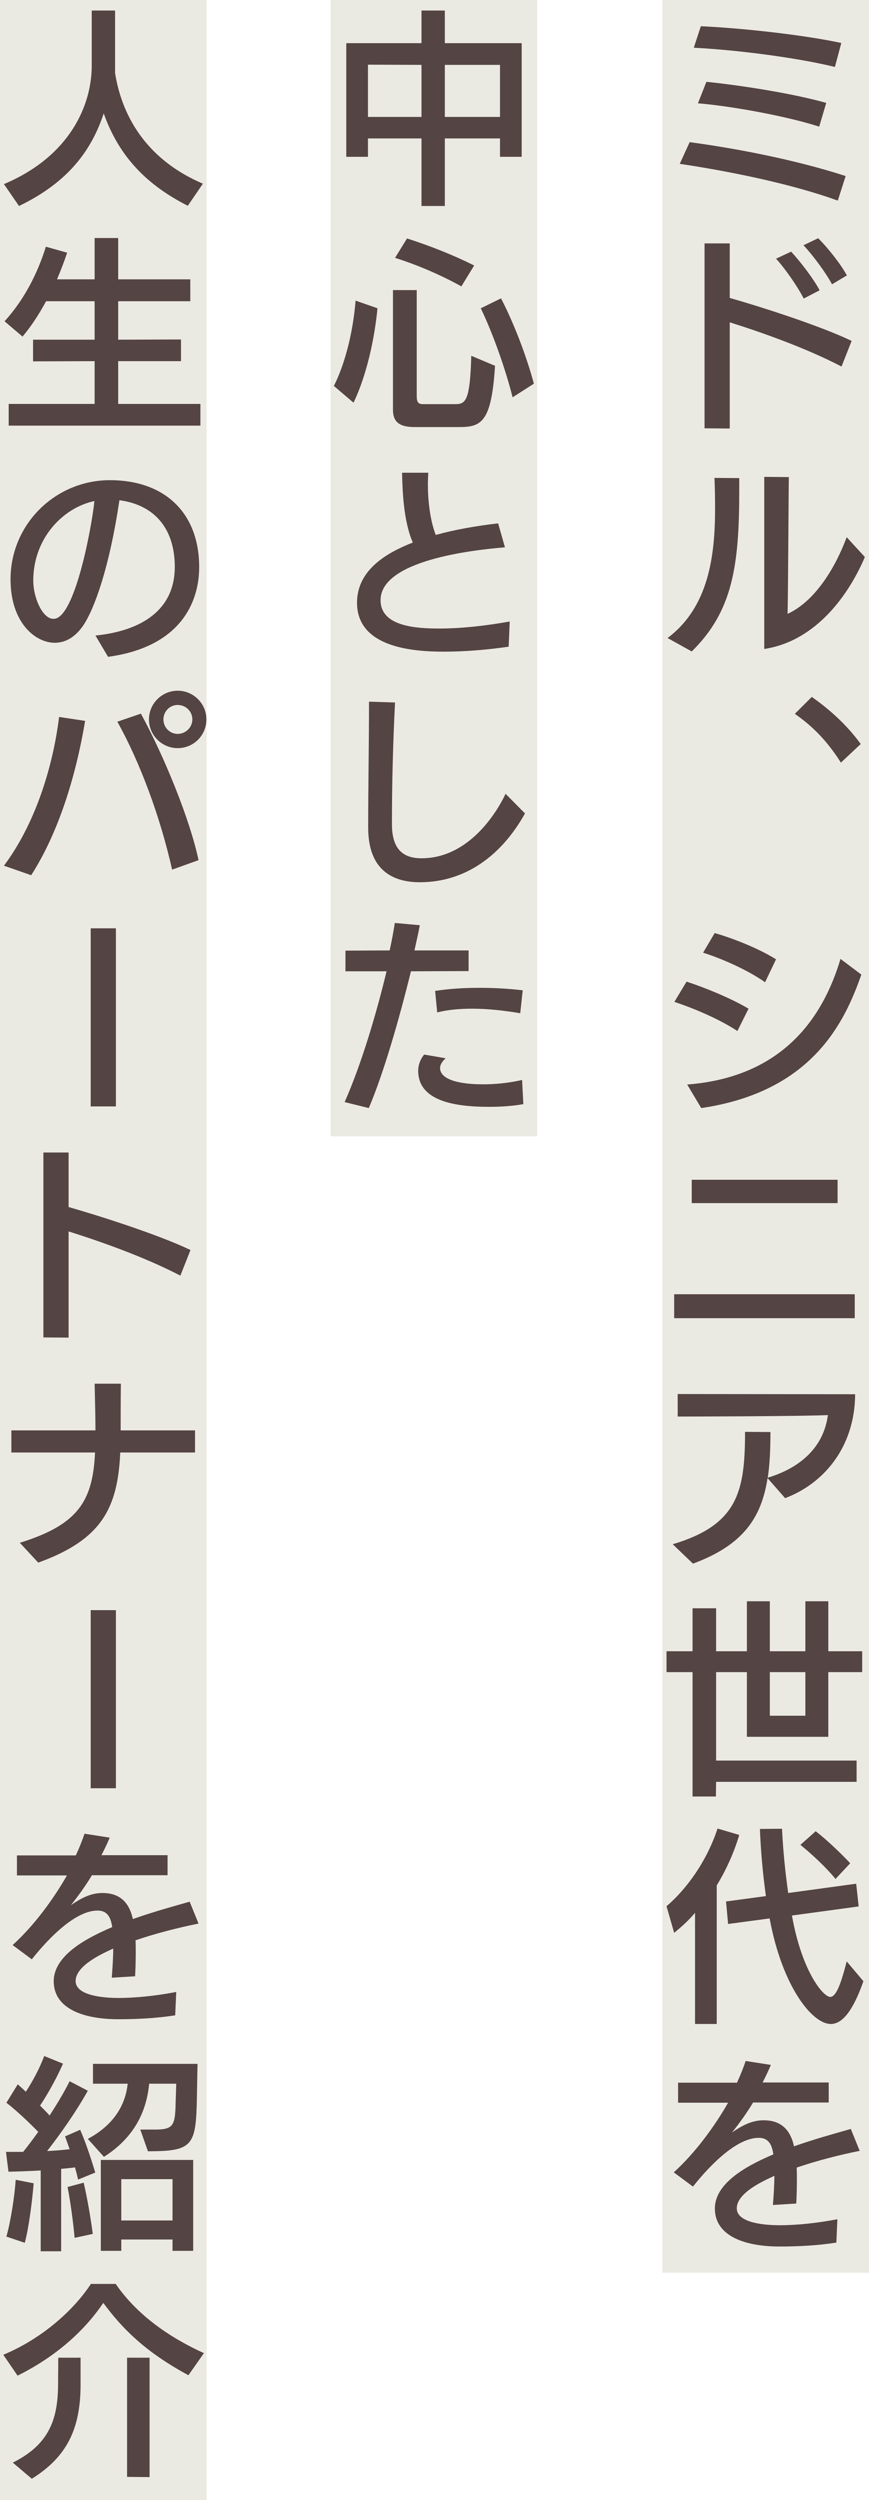 <?xml version="1.0" encoding="UTF-8"?><svg id="_レイヤー_2" xmlns="http://www.w3.org/2000/svg" viewBox="0 0 210.3 605"><defs><style>.cls-1{fill:#e6e4da;opacity:.8;}.cls-2{fill:#544;}</style></defs><g id="_レイヤー_1-2"><rect class="cls-1" x="160.3" y="0" width="50" height="550"/><rect class="cls-1" y="0" width="50" height="605"/><rect class="cls-1" x="80" width="50" height="275"/><path class="cls-2" d="m202.75,48.55c-10.85-3.95-25.8-7.05-38.25-8.9l2.4-5.25c11.1,1.5,25.4,4.2,37.75,8.2l-1.9,5.95Zm-.7-32.35c-9.9-2.4-24.35-4.15-34.15-4.65l1.7-5.2c9.25.4,24.45,2,34,4.05l-1.55,5.8Zm-3.8,14.45c-8.05-2.6-21.45-5-29.35-5.65l2.05-5.2c7.9.8,20.7,2.75,29,5.1l-1.7,5.75Z"/><path class="cls-2" d="m203.65,88.7c-8.45-4.4-18.95-8.15-27.05-10.7v25.7l-6.1-.05v-44.75h6.1v13.2c6.7,1.9,21.6,6.6,29.5,10.4l-2.45,6.2Zm-9.15-16.45c-1.55-3.05-4.7-7.5-6.7-9.65l3.65-1.7c1.9,2,5.35,6.4,6.9,9.35l-3.85,2Zm6.85-3.45c-1.55-2.9-4.65-7.05-6.9-9.45l3.55-1.7c2.05,2,5.35,6.05,6.95,9l-3.6,2.15Z"/><path class="cls-2" d="m161.55,154.4c10-7.5,11.5-19.95,11.5-31.45,0-2.5-.05-4.95-.15-7.3l6,.05v3.05c0,18.15-1.6,29.2-11.5,38.9l-5.85-3.25Zm23.4-39l5.95.05c-.05,1.45-.15,25.3-.3,33.1,6.65-3.05,11.55-11.15,14.3-18.55l4.4,4.8c-3.65,8.6-11.5,20.3-24.35,22.25v-41.65Z"/><path class="cls-2" d="m203.5,184.55c-3.45-5.45-7.05-8.95-11.15-11.8l4.1-4.1c3.7,2.6,8.15,6.3,11.85,11.4l-4.8,4.5Z"/><path class="cls-2" d="m178.45,249.5c-4.65-3.05-10.75-5.55-15.25-7.05l2.95-4.9c4,1.3,10.45,3.85,15,6.55l-2.7,5.4Zm-12.15,12.95c22.85-1.75,32.8-15.9,37.1-30.4l5.05,3.8c-4.05,11.55-11.9,28.35-38.75,32.3l-3.4-5.7Zm18.85-24.75c-4.35-3.05-10.55-5.75-15-7.15l2.8-4.75c4.1,1.15,10.55,3.65,14.85,6.35l-2.65,5.55Z"/><path class="cls-2" d="m163.15,319v-5.8h43.7v5.8h-43.7Zm4.25-27.85v-5.65h35.3v5.65h-35.3Z"/><path class="cls-2" d="m185.75,357.7c-1.5,9.75-6.05,16.25-18.05,20.7l-4.9-4.7c15.75-4.7,17.5-12.75,17.5-27.2l6.15.05c0,4.1-.15,7.75-.65,11.05,7.75-2.35,13.5-7.25,14.55-15.15-7.1.3-32.65.35-36.35.35v-5.45l42.95.05c-.1,13.05-7.8,21.7-16.95,25.15l-4.25-4.85Z"/><path class="cls-2" d="m173.3,431.2l-.05,3.55h-5.65v-30.1h-6.3v-5.05h6.3v-10.4h5.7v10.4h7.45v-12.1h5.55v12.1h8.6v-12.1h5.55v12.1h8.2v5.05h-8.2v15.65h-19.7v-15.65h-7.45v21.4h34v5.15h-34Zm21.6-26.55h-8.6v10.55h8.6v-10.55Z"/><path class="cls-2" d="m168.2,489.8v-26.9c-1.6,1.9-3.25,3.35-5.05,4.85l-1.85-6.45c4.75-4.05,9.7-10.75,12.35-18.8l5.25,1.55c-1.25,4.25-3.25,8.65-5.45,12.2v33.55h-5.25Zm40.75-10.35c-2.6,7.4-5.2,10.35-7.9,10.35-4.5,0-11.75-9.05-14.8-25.55l-10.05,1.35-.5-5.45,9.65-1.3c-.75-5.4-1.25-11-1.45-16.25l5.35-.05c.25,5.1.75,10.35,1.5,15.55l16.45-2.25.6,5.5-16.15,2.2c2.45,13.75,7.65,19.7,9.25,19.7,1.2,0,2.35-2.05,4-8.6l4.05,4.8Zm-6.75-24.75c-2.25-2.75-5.55-5.85-8.5-8.25l3.7-3.3c2.85,2.2,6.35,5.6,8.35,7.75l-3.55,3.8Z"/><path class="cls-2" d="m202.4,542.7c-4.4.7-9.15.95-13.75.95-8.25,0-15.65-2.45-15.65-9.2s9.3-11,14.15-13.1c-.35-2.5-1.25-4-3.55-4-6.05,0-13.3,8.5-15.9,11.8l-4.65-3.45c5.2-4.7,9.9-11.15,13.15-16.85h-12.1v-4.85h14.25c.9-1.95,1.6-3.75,2.1-5.25l6.1.95c-.6,1.45-1.3,2.9-2,4.25h16v4.85h-18.3c-1.6,2.65-3.45,5.2-5.1,7.25,2.35-1.6,4.7-2.95,7.65-2.95,3.9,0,6.4,1.95,7.35,6.3,5.15-1.8,9.35-2.95,13.75-4.2l2.15,5.3c-4.75.95-10.3,2.35-15.25,4.05.05.95.05,1.9.05,2.9,0,1.8-.05,3.75-.15,5.8l-5.65.35c.15-2.15.35-4.65.35-7.05-2.4,1.1-9.1,4.05-9.1,7.85s7.7,4.1,10.35,4.1c4.4,0,9.25-.55,14-1.45l-.25,5.65Z"/><path class="cls-2" d="m121,37.95v-4.45h-13.35v16.35h-5.65v-16.35h-12.95v4.45h-5.25V10.45h18.2V2.55h5.65v7.9h18.6v27.5h-5.25Zm-19-22.25l-12.95-.05v12.65h12.95v-12.6Zm19,0h-13.35v12.6h13.35v-12.6Z"/><path class="cls-2" d="m80.8,93.4c2.85-5.65,4.7-13.55,5.25-20.65l5.3,1.85c-.65,6.95-2.55,16.15-5.8,22.85l-4.75-4.05Zm19.55,9.95c-3.5,0-5.25-1.1-5.25-4.15v-29h5.75v25.65c0,1.55.45,1.95,1.45,1.95h7.95c2.5,0,3.5-1,3.8-11.7l5.7,2.4h.05c-.85,13.5-3.2,14.85-8.6,14.85h-10.85Zm11.3-34.05c-4.85-2.7-10.65-5.2-16.05-6.9l2.9-4.7c5.45,1.75,11.3,4.05,16.25,6.55l-3.1,5.05Zm12.4,26.85c-1.65-6.6-4.7-15.3-7.7-21.55l4.9-2.4c3.05,5.9,6.1,13.75,7.95,20.65l-5.15,3.3Z"/><path class="cls-2" d="m123.1,156.5c-5.25.75-10.45,1.2-15.75,1.2-7.45,0-20.95-1-20.95-11.85,0-7.85,7.05-12.05,13.5-14.55-2.3-5.3-2.5-12.7-2.6-16.9h6.35c-.05.9-.1,1.85-.1,2.8,0,4.15.55,8.7,1.9,12.25,4.7-1.3,9.9-2.2,15.1-2.8l1.65,5.8c-7.9.65-30.1,3.15-30.1,12.8,0,6.45,8.85,6.85,14.3,6.85s11.35-.7,16.95-1.7l-.25,6.1Z"/><path class="cls-2" d="m127.05,196.85c-5.6,10.05-14.3,16.65-25.45,16.65-6.65,0-12.5-3-12.5-13.2s.2-20.35.2-30.5l6.3.2c-.5,9.8-.75,19.65-.75,29.45,0,5.8,2.45,8.25,7.15,8.25,11.6,0,18.35-11.35,20.35-15.6l4.7,4.75Z"/><path class="cls-2" d="m83.4,266.7c4.1-9.25,7.75-21.65,10.15-31.65h-9.95v-5l10.7-.05c.55-2.5.95-4.75,1.25-6.65l6.05.55c-.35,1.9-.85,4-1.3,6.1h13.1v5l-13.95.05c-2.85,11.6-6.6,24.65-10.2,33.1l-5.85-1.45Zm43.25.5c-2.85.5-5.65.65-8.35.65-8.4,0-17.1-1.45-17.1-8.75,0-1.35.5-2.75,1.45-3.9l5.2.9c-.95.85-1.35,1.65-1.35,2.35,0,2.7,4.3,3.95,10.35,3.95,2.8,0,5.95-.25,9.5-1.05l.3,5.85Zm-.75-22c-3.85-.65-7.85-1.1-11.65-1.1-3,0-5.9.25-8.45.9l-.5-5.2c3.55-.55,7.05-.75,10.7-.75,3.25,0,6.7.15,10.5.6l-.6,5.55Z"/><path class="cls-2" d="m45.45,49.8c-9.85-5-16.6-11.8-20.35-22.35-2.95,8.9-8.55,16.65-20.5,22.4l-3.65-5.3c16.05-6.75,21.25-19.2,21.25-28.65V2.55h5.65v15.15c1.85,11.5,8.5,21.3,21.25,26.75l-3.65,5.35Z"/><path class="cls-2" d="m2.1,103v-5.25h20.8v-10.35l-14.9.05v-5.25h14.9v-9.3h-11.75c-1.75,3.25-3.7,6.2-5.7,8.55l-4.35-3.7c4.6-5.05,7.9-11.3,10-18.05l5.15,1.45c-.7,2.1-1.55,4.3-2.45,6.45h9.1v-10h5.7v10h17.45v5.3h-17.45v9.3l15.2-.05v5.25h-15.2v10.35h19.9v5.25H2.1Z"/><path class="cls-2" d="m23.1,153.8c11.3-1.15,19.2-6.3,19.2-16.6,0-8.85-4.5-14.95-13.4-16.15-2.4,16.2-6.05,26.4-8.85,30.45-1.9,2.7-4.2,4.05-6.8,4.05-4.7,0-10.7-4.85-10.7-15.35,0-13.4,10.9-24,24.05-24s21.6,7.8,21.6,21.05c0,8.5-4.5,19.3-22.05,21.7l-3.05-5.15Zm-10.1-4.05c5.1,0,9.2-22.2,9.85-28.5-7.75,1.65-14.8,9.15-14.8,19.25,0,4.15,2.25,9.25,4.85,9.25h.1Z"/><path class="cls-2" d="m.95,209.5c7.45-9.95,11.8-23.55,13.35-36l6.3.95c-2.25,13.5-6.5,27.15-13.05,37.35l-6.6-2.3Zm40.7.95c-2.85-12.75-7.8-26.05-13.25-35.8l5.7-1.95c5.75,10.55,11.9,25.75,13.95,35.45l-6.4,2.3Zm1.35-29.4c-3.8,0-6.95-3.1-6.95-6.95s3.15-6.95,6.95-6.95,6.95,3.1,6.95,6.95-3.1,6.95-6.95,6.95Zm0-10.45c-1.9,0-3.45,1.55-3.45,3.5s1.55,3.5,3.45,3.5,3.55-1.55,3.55-3.5-1.6-3.5-3.55-3.5Z"/><path class="cls-2" d="m21.95,267.75v-43.1h6.1v43.1h-6.1Z"/><path class="cls-2" d="m43.65,308.7c-8.45-4.4-18.95-8.15-27.05-10.7v25.7l-6.1-.05v-44.75h6.1v13.2c6.7,1.9,21.6,6.6,29.5,10.4l-2.45,6.2Z"/><path class="cls-2" d="m29.1,351.5c-.6,13.65-4.65,21.15-19.85,26.65l-4.45-4.8c14.15-4.4,17.65-10.1,18.2-21.85H2.75v-5.35h20.35c0-3.2-.1-6.8-.2-11.3h6.35c-.05,3.25-.05,9.2-.05,11.3h18v5.35h-18.1Z"/><path class="cls-2" d="m21.95,432.75v-43.1h6.1v43.1h-6.1Z"/><path class="cls-2" d="m42.4,487.7c-4.4.7-9.15.95-13.75.95-8.25,0-15.65-2.45-15.65-9.2s9.3-11,14.15-13.1c-.35-2.5-1.25-4-3.55-4-6.05,0-13.3,8.5-15.9,11.8l-4.65-3.45c5.2-4.7,9.9-11.15,13.15-16.85H4.1v-4.85h14.25c.9-1.95,1.6-3.75,2.1-5.25l6.1.95c-.6,1.45-1.3,2.9-2,4.25h16v4.85h-18.3c-1.6,2.65-3.45,5.2-5.1,7.25,2.35-1.6,4.7-2.95,7.65-2.95,3.9,0,6.4,1.95,7.35,6.3,5.15-1.8,9.35-2.95,13.75-4.2l2.15,5.3c-4.75.95-10.3,2.35-15.25,4.05.05.95.05,1.9.05,2.9,0,1.8-.05,3.75-.15,5.8l-5.65.35c.15-2.15.35-4.65.35-7.05-2.4,1.1-9.1,4.05-9.1,7.85s7.7,4.1,10.35,4.1c4.4,0,9.25-.55,14-1.45l-.25,5.65Z"/><path class="cls-2" d="m9.85,544.8v-19.55c-2.8.15-5.5.25-7.8.3l-.6-4.8h4.15c1.2-1.5,2.45-3.15,3.65-4.85-2.25-2.3-5.2-5.1-7.7-7.05l2.75-4.45c.65.6,1.3,1.15,1.95,1.8,1.75-2.7,3.35-5.7,4.45-8.65l4.55,1.85c-1.45,3.3-3.5,7.05-5.55,10.15.8.8,1.6,1.6,2.3,2.4,1.85-2.85,3.55-5.7,4.85-8.3l4.4,2.3c-2.65,4.8-6.6,10.45-9.85,14.6,1.95-.1,3.8-.25,5.45-.45l-1.1-3.1,3.65-1.6c1.45,3.3,2.8,7.5,3.65,10.35l-4.15,1.7c-.2-.9-.45-1.9-.75-2.95-1.05.15-2.2.25-3.35.35v19.95h-4.95Zm-8.3-3.55c1.05-3.7,2-9.9,2.25-13.75l4.35.85c-.35,4.2-1.15,10.7-2.15,14.4l-4.45-1.5Zm16.5.3c-.25-3.15-1-8.8-1.7-12.3l3.9-1.05c.85,3.55,1.75,8.9,2.2,12.4l-4.4.95Zm15.9-26.2h3.5c4.45,0,4.95-.9,5.05-6.45l.15-4.65h-6.55c-.65,6.85-3.7,13.1-10.95,17.7l-3.9-4.35c6.2-3.3,9.1-8.1,9.65-13.35h-8.4v-4.8h25.3l-.15,8.05c-.2,11.8-.95,13.1-11.85,13.1l-1.85-5.25Zm7.8,29.35v-2.75h-12.4v2.75h-4.95v-22h22.35v22h-5Zm0-17.35h-12.4v10h12.4v-10Z"/><path class="cls-2" d="m45.6,574.8c-10.55-5.7-16.05-11.35-20.6-17.5-4.3,6.35-11,12.75-20.75,17.6l-3.45-5.05c9.7-4.05,17.25-11.1,21.2-17.15h6c4.05,5.9,10.7,11.9,21.35,16.75l-3.75,5.35Zm-42.5,21.15c8.35-4.2,10.8-9.85,10.95-18.3,0-.65.05-6.4.05-7.1h5.4v7.15c-.15,10-3.2,16.8-11.8,22.15l-4.6-3.9Zm27.65,3.45v-28.85h5.45v28.9l-5.45-.05Z"/></g></svg>